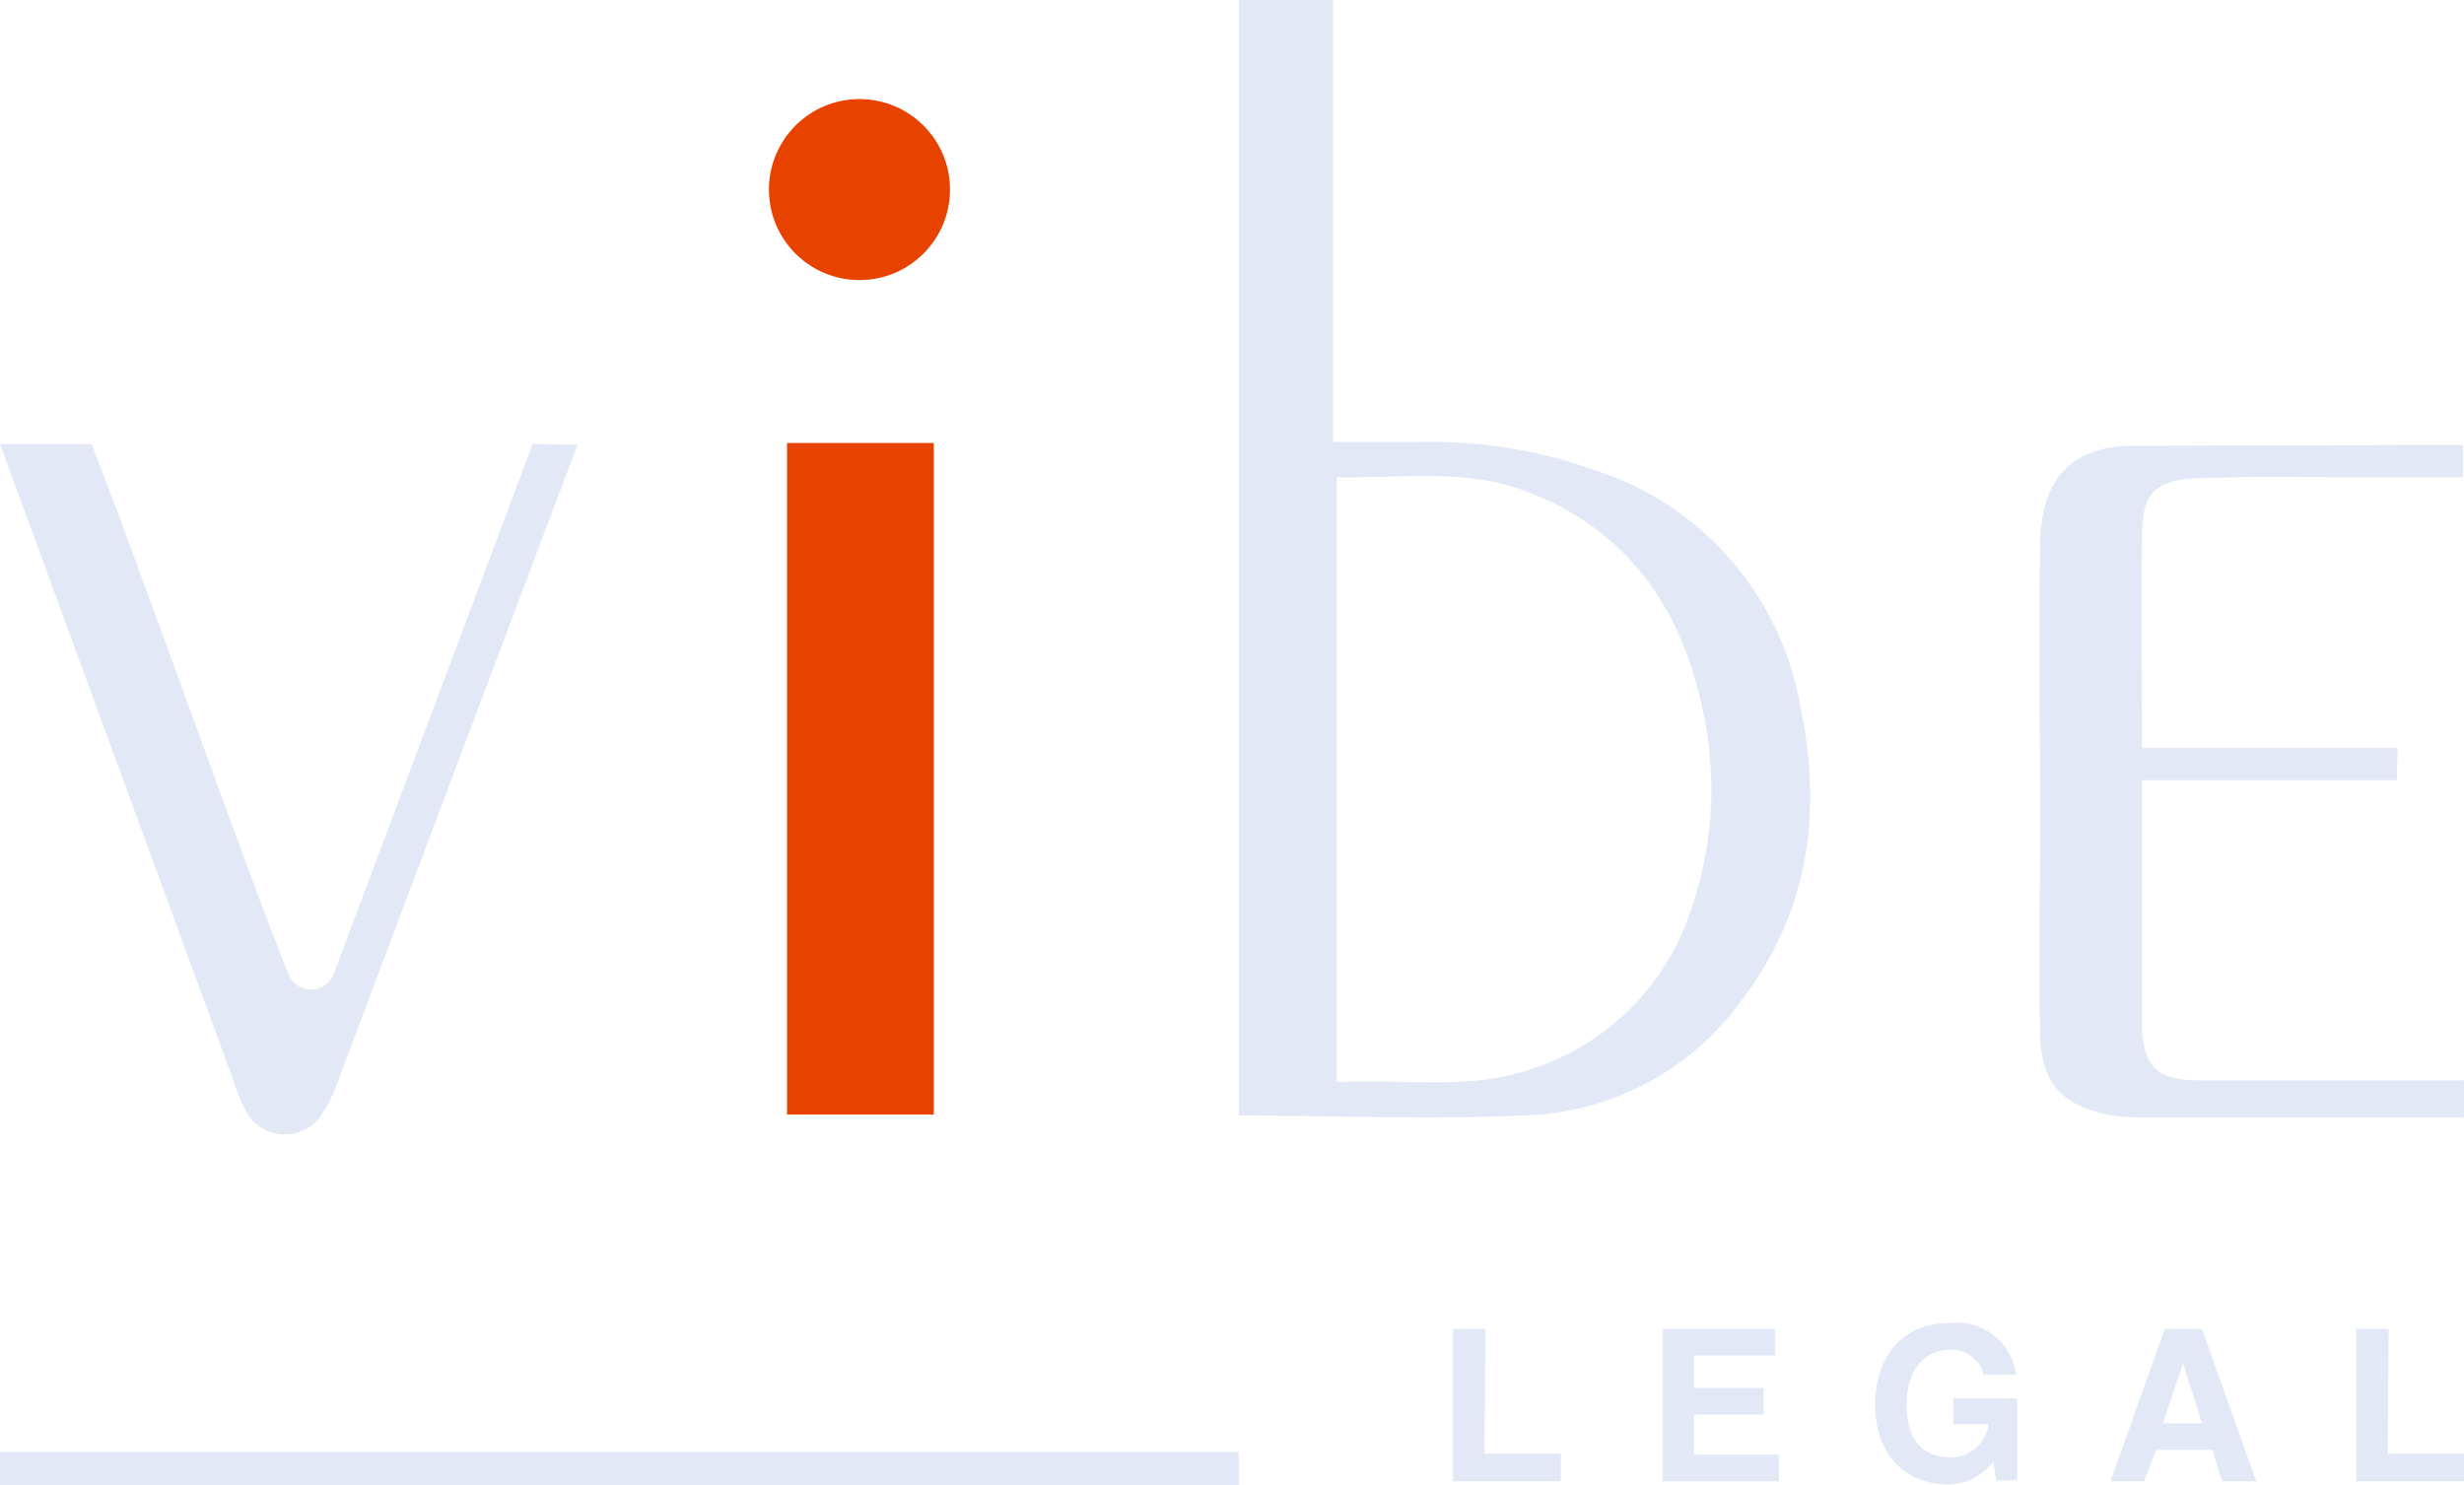 <svg xmlns="http://www.w3.org/2000/svg" id="VibeLegal_Logo_Redraw_CMYK_20_09_2022_9-40-26" data-name="VibeLegal_Logo_Redraw_CMYK 20_09_2022 9-40-26" width="103.346" height="62.303" viewBox="0 0 103.346 62.303"><path id="Path_9" data-name="Path 9" d="M130,46.8V0h3.956V18.543h3.677a20.19,20.19,0,0,1,7.233,1.159,12.679,12.679,0,0,1,8.672,9.831c.959,4.516.4,8.712-2.478,12.469a11.6,11.6,0,0,1-8.432,4.756C138.472,47,134.276,46.8,130,46.8Zm4.116-1.4c2.8-.16,5.555.36,8.193-.559a10.415,10.415,0,0,0,6.594-6.474,15.443,15.443,0,0,0,.6-8.392c-.879-4.436-3.2-7.833-7.633-9.431-2.478-.879-5.075-.48-7.753-.52Z" transform="translate(-78.047)" fill="#e2e8f6"></path><path id="Path_10" data-name="Path 10" d="M231.857,48.059h-5.075c-2,0-4-.04-5.995.04-1.838.04-2.438.6-2.438,2.4-.04,2.877,0,5.755,0,8.912h10.71c.04.48-.04.839,0,1.359h-10.71V70.8c0,2.078.679,2.558,2.438,2.558h11.07v1.559H218.309a8.263,8.263,0,0,1-1.4-.12c-2-.44-2.8-1.359-2.837-3.477-.04-2.877,0-5.715,0-8.592,0-3.916-.04-7.873,0-11.789.04-2.678,1.159-4.116,3.757-4.2l13.987-.04v1.359Z" transform="translate(-128.512 -28.037)" fill="#e2e8f6"></path><path id="Path_11" data-name="Path 11" d="M0,46.6H3.836c2.238,5.715,6.434,17.744,8.272,22.26a1.015,1.015,0,0,0,1.878,0L22.34,46.6l1.878.04L14.107,73.5a5.367,5.367,0,0,1-.52,1.079,1.852,1.852,0,0,1-3.277,0,7.145,7.145,0,0,1-.52-1.279Z" transform="translate(0 -27.977)" fill="#e2e8f6"></path><circle id="Ellipse_2" data-name="Ellipse 2" cx="3.797" cy="3.797" r="3.797" transform="translate(32.251 4.156)" fill="#e74200"></circle><rect id="Rectangle_236" data-name="Rectangle 236" width="6.154" height="28.174" transform="translate(33.01 18.583)" fill="#e74200"></rect><rect id="Rectangle_237" data-name="Rectangle 237" width="51.953" height="1.399" transform="translate(0 60.904)" fill="#e2e8f6"></rect><g id="Group_2" data-name="Group 2" transform="translate(60.944 55.509)"><path id="Path_12" data-name="Path 12" d="M153.819,144.735h3.2v1.159H152.5V139.5h1.359l-.04,5.235Z" transform="translate(-152.5 -139.26)" fill="#e2e8f6"></path><path id="Path_13" data-name="Path 13" d="M179.216,140.619h-3.4v1.359h2.917V143.1h-2.917v1.678h3.557v1.119H174.5V139.5h4.716Z" transform="translate(-165.708 -139.26)" fill="#e2e8f6"></path><path id="Path_14" data-name="Path 14" d="M200.077,142.057h2.678v3.437h-.879l-.12-.8a2.321,2.321,0,0,1-2,.959c-1.559,0-2.957-1.119-2.957-3.357,0-1.758.959-3.4,3.117-3.4h0a2.508,2.508,0,0,1,2.8,2.158h-1.359a1.391,1.391,0,0,0-1.4-1.039c-.959,0-1.838.679-1.838,2.318,0,1.758.959,2.2,1.878,2.2a1.6,1.6,0,0,0,1.559-1.4h-1.479Z" transform="translate(-179.096 -138.9)" fill="#e2e8f6"></path><path id="Path_15" data-name="Path 15" d="M222.9,145.894h-1.4l2.278-6.394h1.559l2.278,6.394h-1.439l-.4-1.319h-2.358Zm.8-2.438h1.639l-.8-2.518h0Z" transform="translate(-193.925 -139.26)" fill="#e2e8f6"></path><path id="Path_16" data-name="Path 16" d="M248.619,144.735h3.2v1.159H247.3V139.5h1.359l-.04,5.235Z" transform="translate(-209.415 -139.26)" fill="#e2e8f6"></path></g></svg>